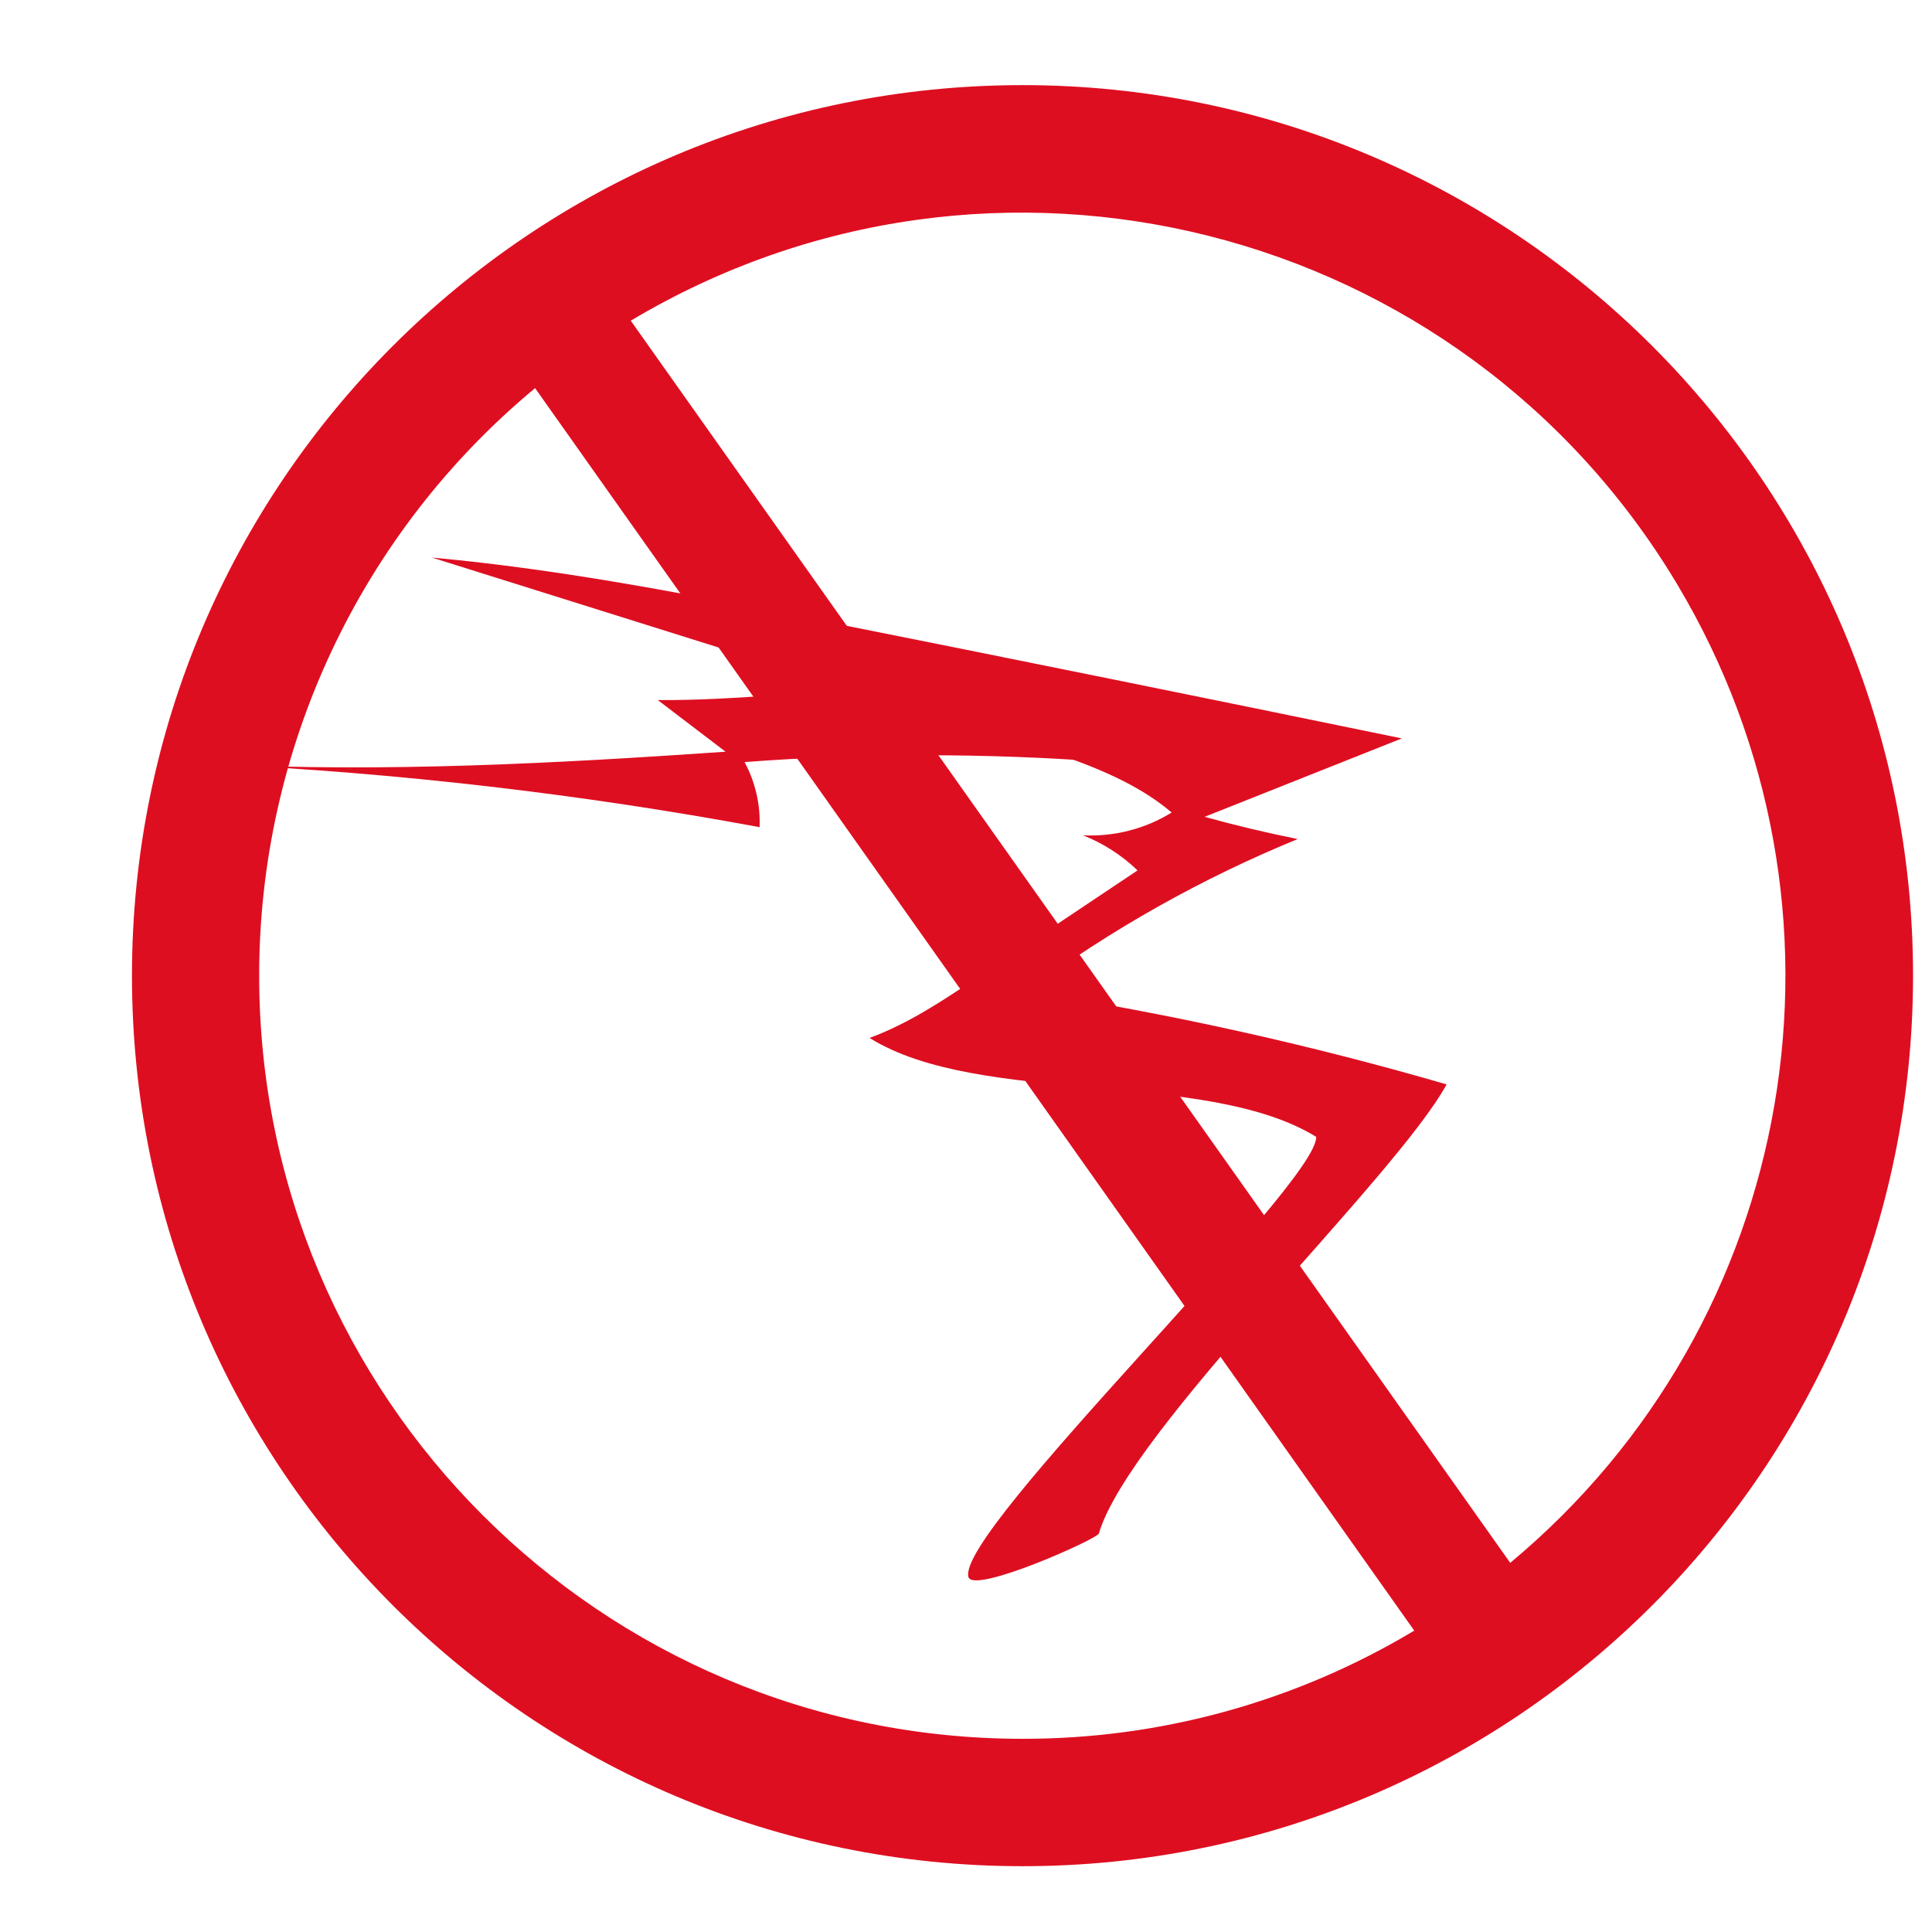<svg xmlns="http://www.w3.org/2000/svg" id="Capa_1" data-name="Capa 1" viewBox="0 0 100 100"><defs><style>      .cls-1 {        fill: #de0e21;        stroke-width: 0px;      }    </style></defs><path class="cls-1" d="m22.357,28.86c6.763.616,13.441,1.931,20.102,3.259,10.04,2.001,20.073,4.035,30.1,6.101-3.404,1.353-6.807,2.706-10.211,4.059,1.592.441,3.2.825,4.82,1.15-4.97,2.035-9.686,4.69-14.004,7.883,7.33,1.138,14.588,2.747,21.712,4.816-2.688,4.907-16.416,17.881-18,23.247-.084.285-6.497,3.151-6.75,2.25-.666-2.369,18.086-20.336,18-22.781-5.747-3.54-17.392-1.549-23.119-5.121,1.993-.731,3.78-1.923,5.545-3.103,2.776-1.856,5.552-3.713,8.327-5.569-.812-.782-1.779-1.404-2.828-1.818,1.603.086,3.23-.331,4.594-1.178-1.775-1.506-3.998-2.368-6.198-3.128"></path><path class="cls-1" d="m34.047,36.235c1.169.891,2.338,1.782,3.507,2.673-8.797.607-17.623,1.078-26.429.641,9.456.45,18.882,1.542,28.19,3.265.05-1.166-.222-2.344-.778-3.369,6.256-.471,12.547-.471,18.804-.001-3.842-.288-7.001-3.825-11.066-3.78-4.024.044-8.131.605-12.228.571Z"></path><path class="cls-1" d="m52.925,4.406C27.468,4.406,6.831,25.043,6.831,50.5s20.637,46.094,46.094,46.094,46.094-20.637,46.094-46.094S78.382,4.406,52.925,4.406Zm0,85.594c-21.818.003-39.508-17.683-39.51-39.501-.001-11.756,5.233-22.902,14.281-30.409l45.505,64.311c-6.124,3.675-13.134,5.611-20.275,5.599Zm25.244-9.108L32.648,16.599c18.734-11.187,42.989-5.069,54.176,13.665,9.975,16.705,6.303,38.186-8.655,50.628Z"></path></svg>